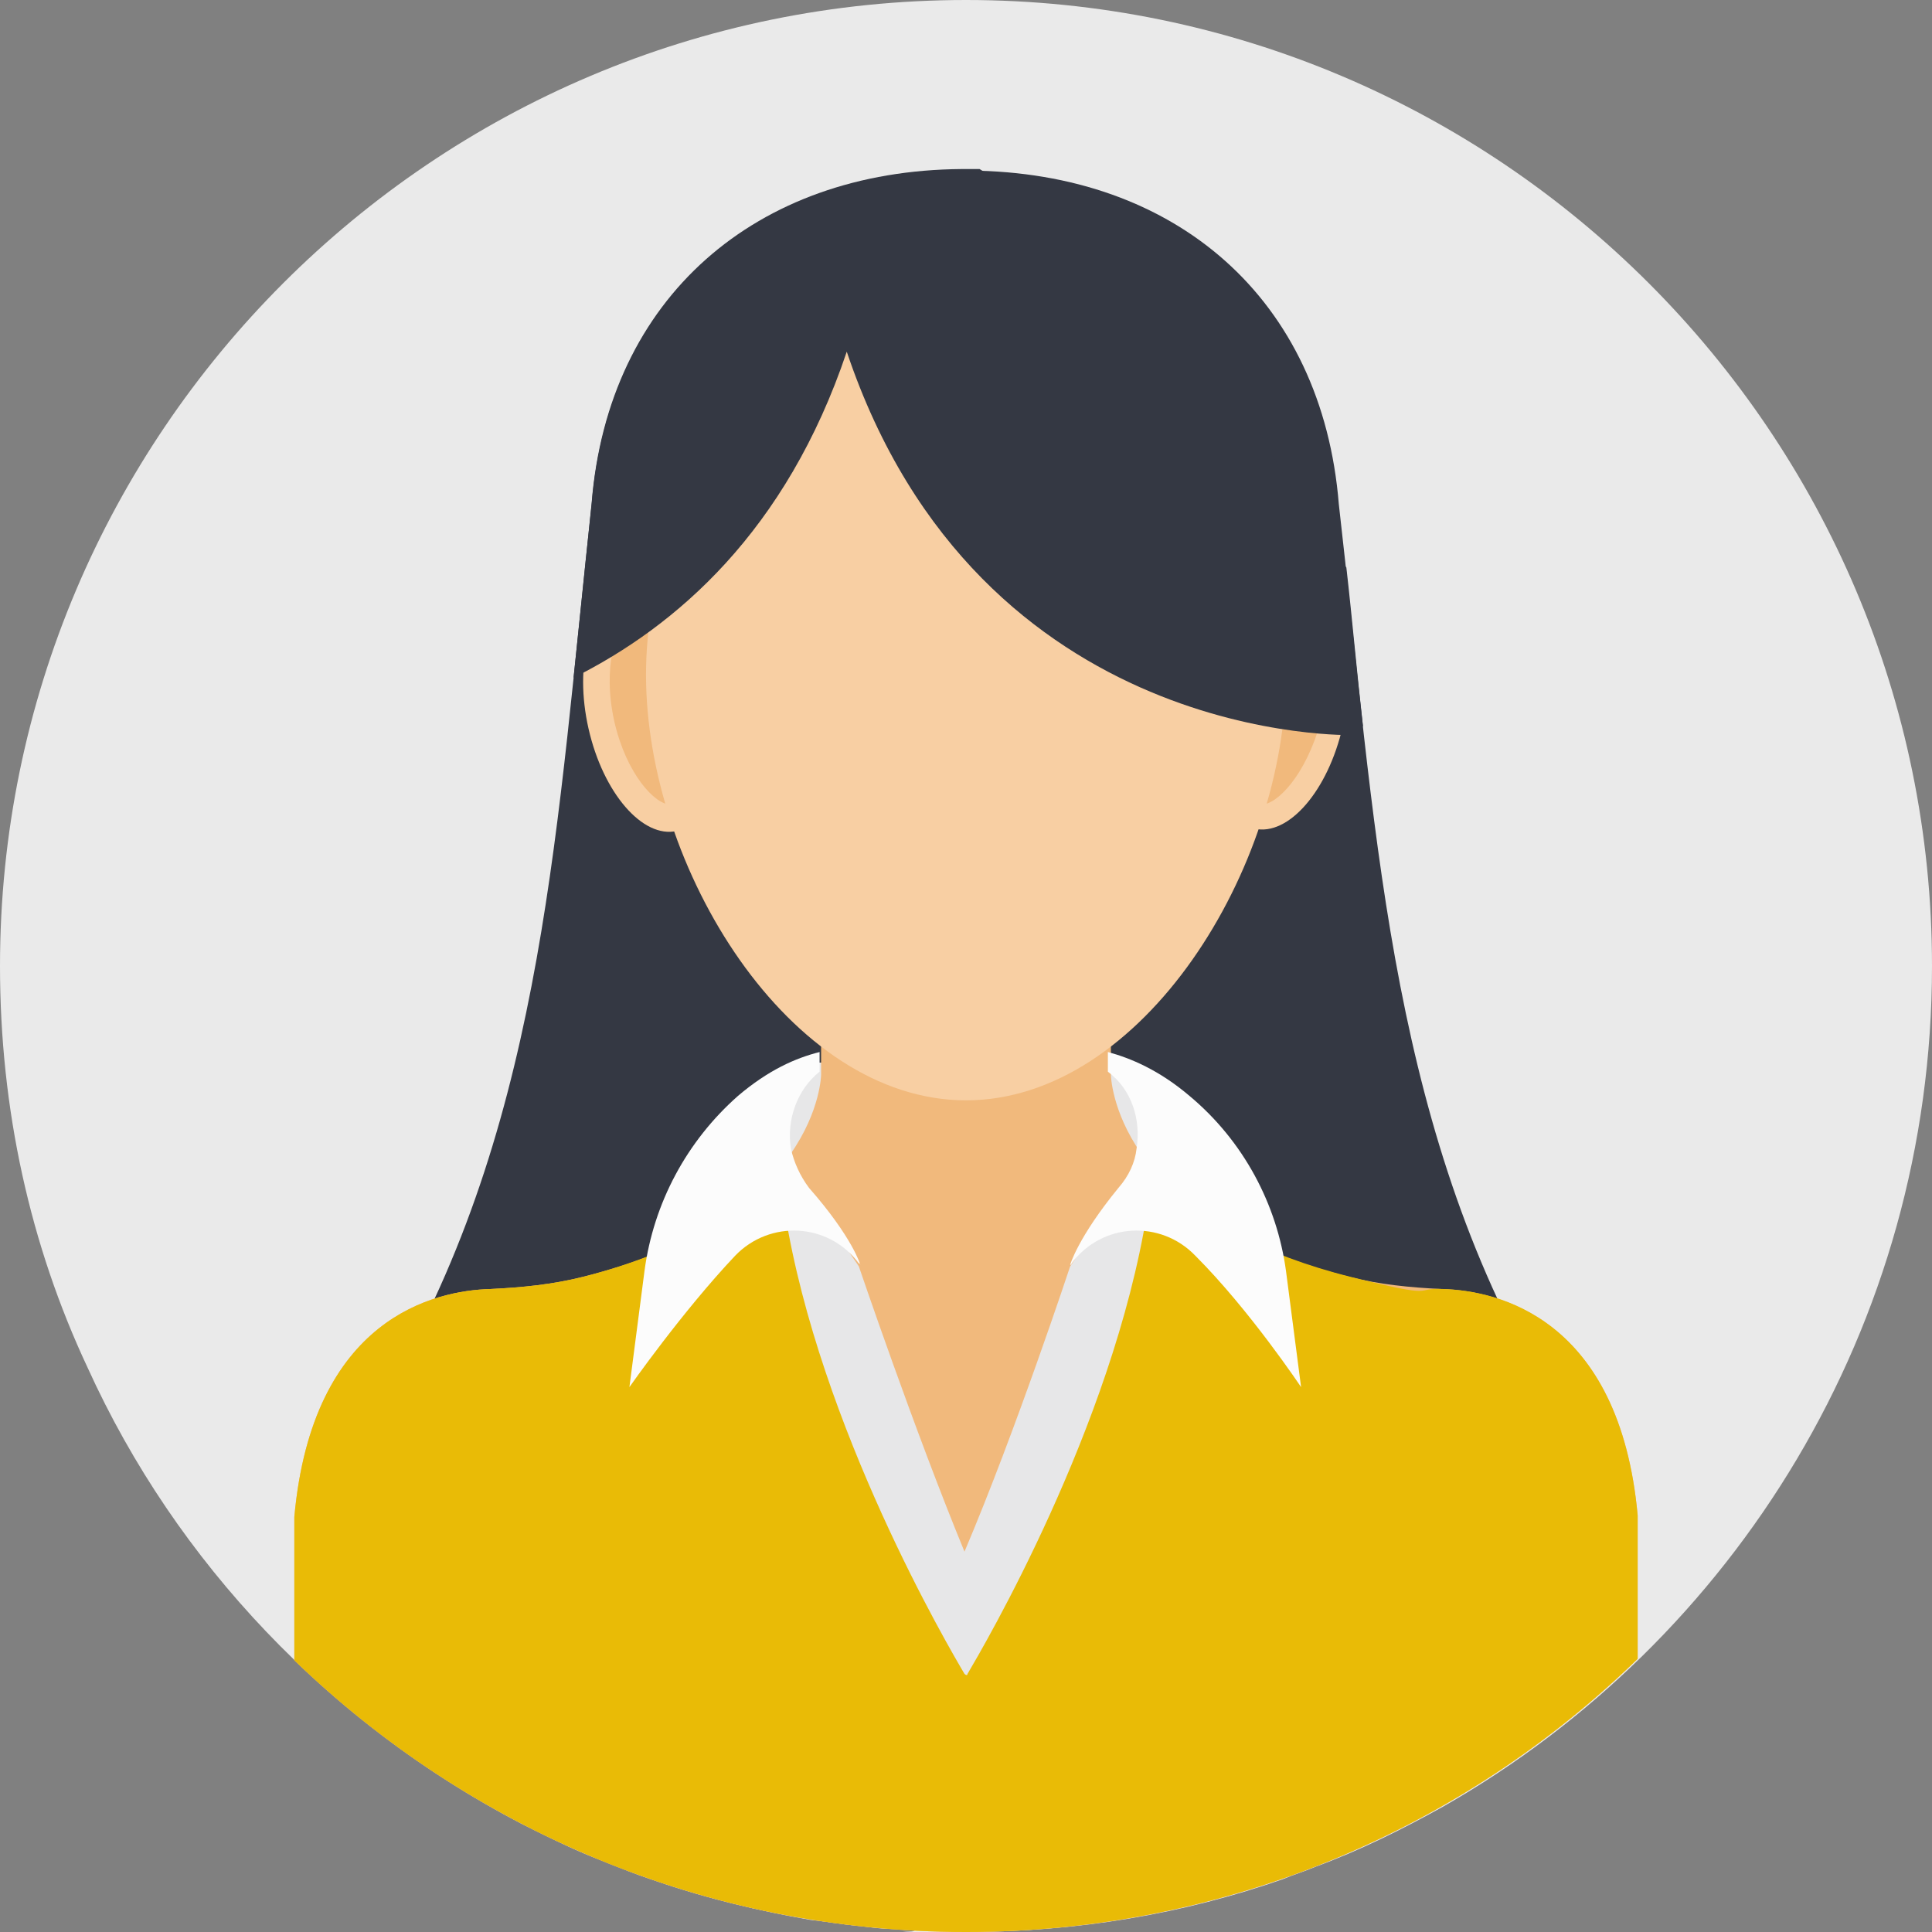 <?xml version="1.0" encoding="UTF-8"?>
<svg id="Layer_1" xmlns="http://www.w3.org/2000/svg" version="1.1" viewBox="0 0 512 512">
  <rect x="0" y="0" width="512" height="512" fill="#808080" stroke="none"/>
  <!-- Generator: Adobe Illustrator 29.2.1, SVG Export Plug-In . SVG Version: 2.1.0 Build 116)  -->
  <defs>
    <style>
      .st0 {
        fill: #e9bb06;
      }

      .st1 {
        fill: #343843;
      }

      .st2 {
        fill: #fcfcfc;
      }

      .st3 {
        fill: #f1b97c;
      }

      .st4 {
        fill: #f8cfa3;
      }

      .st5 {
        fill: #e7e7e8;
      }

      .st6 {
        fill: #eaeaea;
      }
    </style>
  </defs>
  <path class="st6" d="M512,256c0,95.6-52.4,178.8-129.6,222.8-10.8,6-22,11.6-34,16-2.8,1.2-5.6,2-8.4,3.2-26.4,9.2-54.4,14-84,14s-9.6,0-14.4-.4c-1.6,0-3.2-.4-4.8-.4-3.2,0-6-.4-8.8-.8h-.4c-4.4-.4-8.8-1.2-12.8-1.6-13.6-2.4-27.2-5.6-40-10-3.6-1.2-7.2-2.4-10.8-4-.4,0-.8-.4-1.2-.4-2.8-1.2-5.2-2-8-3.2-5.6-2.4-11.2-5.2-16.8-8-50.4-26.4-91.2-68.8-114.8-120.8C8,330,0,294,0,256,0,114.8,114.8,0,256,0s256,114.8,256,256h0Z"/>
  <g>
    <path class="st1" d="M407.2,364.4c-107.6,86-195.2,86-302.4,0,39.6-70,42.8-147.2,52-230.8,4.4-54.4,43.6-88.4,98-88.4h2c54.8.4,93.6,34,98,88.4,9.6,83.6,12.8,160.8,52.4,230.8Z"/>
    <ellipse class="st4" cx="172.4" cy="189.3" rx="16.8" ry="31.6" transform="translate(-37.7 43) rotate(-12.8)"/>
    <path class="st3" d="M177.6,213.2c-4,0-11.6-8-14.8-22-3.2-14.4.4-25.6,4.4-26.4h.4c4,0,11.6,8,14.8,22,1.6,7.2,1.6,14.4.4,19.6-1.2,3.6-2.8,6.4-4.4,6.8h-.8,0Z"/>
    <ellipse class="st4" cx="339.6" cy="188.9" rx="31.6" ry="16.8" transform="translate(80 478.1) rotate(-77.2)"/>
    <path class="st3" d="M334.4,213.2h-.4c-1.6-.4-3.6-3.2-4.4-6.8-1.6-5.6-1.2-12.4.4-19.6,3.2-14.4,11.6-22.8,15.6-22s7.6,12,4.4,26.4c-4,14.4-11.6,22-15.6,22h0Z"/>
    <path class="st5" d="M201.6,311.6l5.6-25.2,9.2-4.8,79.6-.8,17.6,23.6-4.4,7.2h-107.6Z"/>
    <path class="st3" d="M434,401.6v38c-46,44.8-108.8,72.4-178,72.4s-132-27.6-178-72v-38c4.8-52.8,37.2-60,52-60.4,8.4-.4,16.4-1.2,24.4-3.2,62.8-15.6,63.2-53.6,63.2-53.6v-36h76.8v36s.4,38,63.2,53.6c8,2,16,2.8,24.4,3.2,14.8.4,47.2,7.6,52,60Z"/>
    <path class="st0" d="M434,401.6v38c-46,44.8-108.8,72.4-178,72.4s-132-27.6-178-72v-38c4.8-52.8,37.2-60,52-60.4,8.4-.4,16.4-1.2,24.4-3.2,26.8-6.8,42.4-17.6,51.2-27.6l16,33.6,34.4,83.6,40-91.6,13.6-22.4c9.2,9.2,24.4,18.4,48.4,24.4s16,2.8,24.4,3.2c14.4.4,46.8,7.6,51.6,60Z"/>
    <path class="st4" d="M340.8,178.8c0,51.2-38,112.8-84.8,112.8s-84.8-61.6-84.8-112.8,38-92.4,84.8-92.4,84.8,41.2,84.8,92.4Z"/>
    <path class="st5" d="M304,321.2c-9.2,57.2-43.6,115.6-47.6,122.4,0,.4-.4.4-.8,0-4-6.8-38.4-65.2-47.6-122.4l5.2-1.6,7.6,6,6.8,10s14.8,43.6,28,75.6c13.6-32,28-75.6,28-75.6l6.8-10,7.6-6,6,1.6Z"/>
    <path class="st2" d="M340.8,336.8l4,30.8s-13.6-20.4-28-34.8c-9.2-9.6-24.8-8.8-32.8,2,0,0,0,.4-.4.4,0,0,2-7.2,12.8-20.4,2.8-3.2,4.4-6.8,4.8-10.4,1.2-7.6-1.2-15.6-7.6-20.4v-5.2c6,1.6,13.6,4.8,21.6,11.6,14.4,12,23.2,28.8,25.6,46.4Z"/>
    <path class="st2" d="M228,335.2s0-.4-.4-.4c-8-10.8-23.6-11.6-32.8-2-14,14.8-28,34.8-28,34.8l4-30.8c2.4-18,11.2-34.4,24.8-46.4,8-6.8,15.2-10,21.6-11.6v5.2c-6,4.8-8.8,12.8-7.6,20.4.8,3.6,2.4,7.2,4.8,10.4,11.6,13.2,13.6,20.4,13.6,20.4h0Z"/>
    <path class="st1" d="M358.8,194.8c.8-.8,1.6-1.6,2.4-2.4-1.6-14-2.8-28-4.4-42-4-5.2-8-10-10.8-14.4l-12.8-22.4-38.8-47.6-34.8-21.2h-4.8c-54.4.4-93.6,34-98,88.4-1.6,15.6-3.2,31.2-4.8,46.4,27.2-13.6,56.4-38.8,72.4-86.4,35.2,104.8,134.4,101.6,134.4,101.6h0Z"/>
  </g>
</svg>